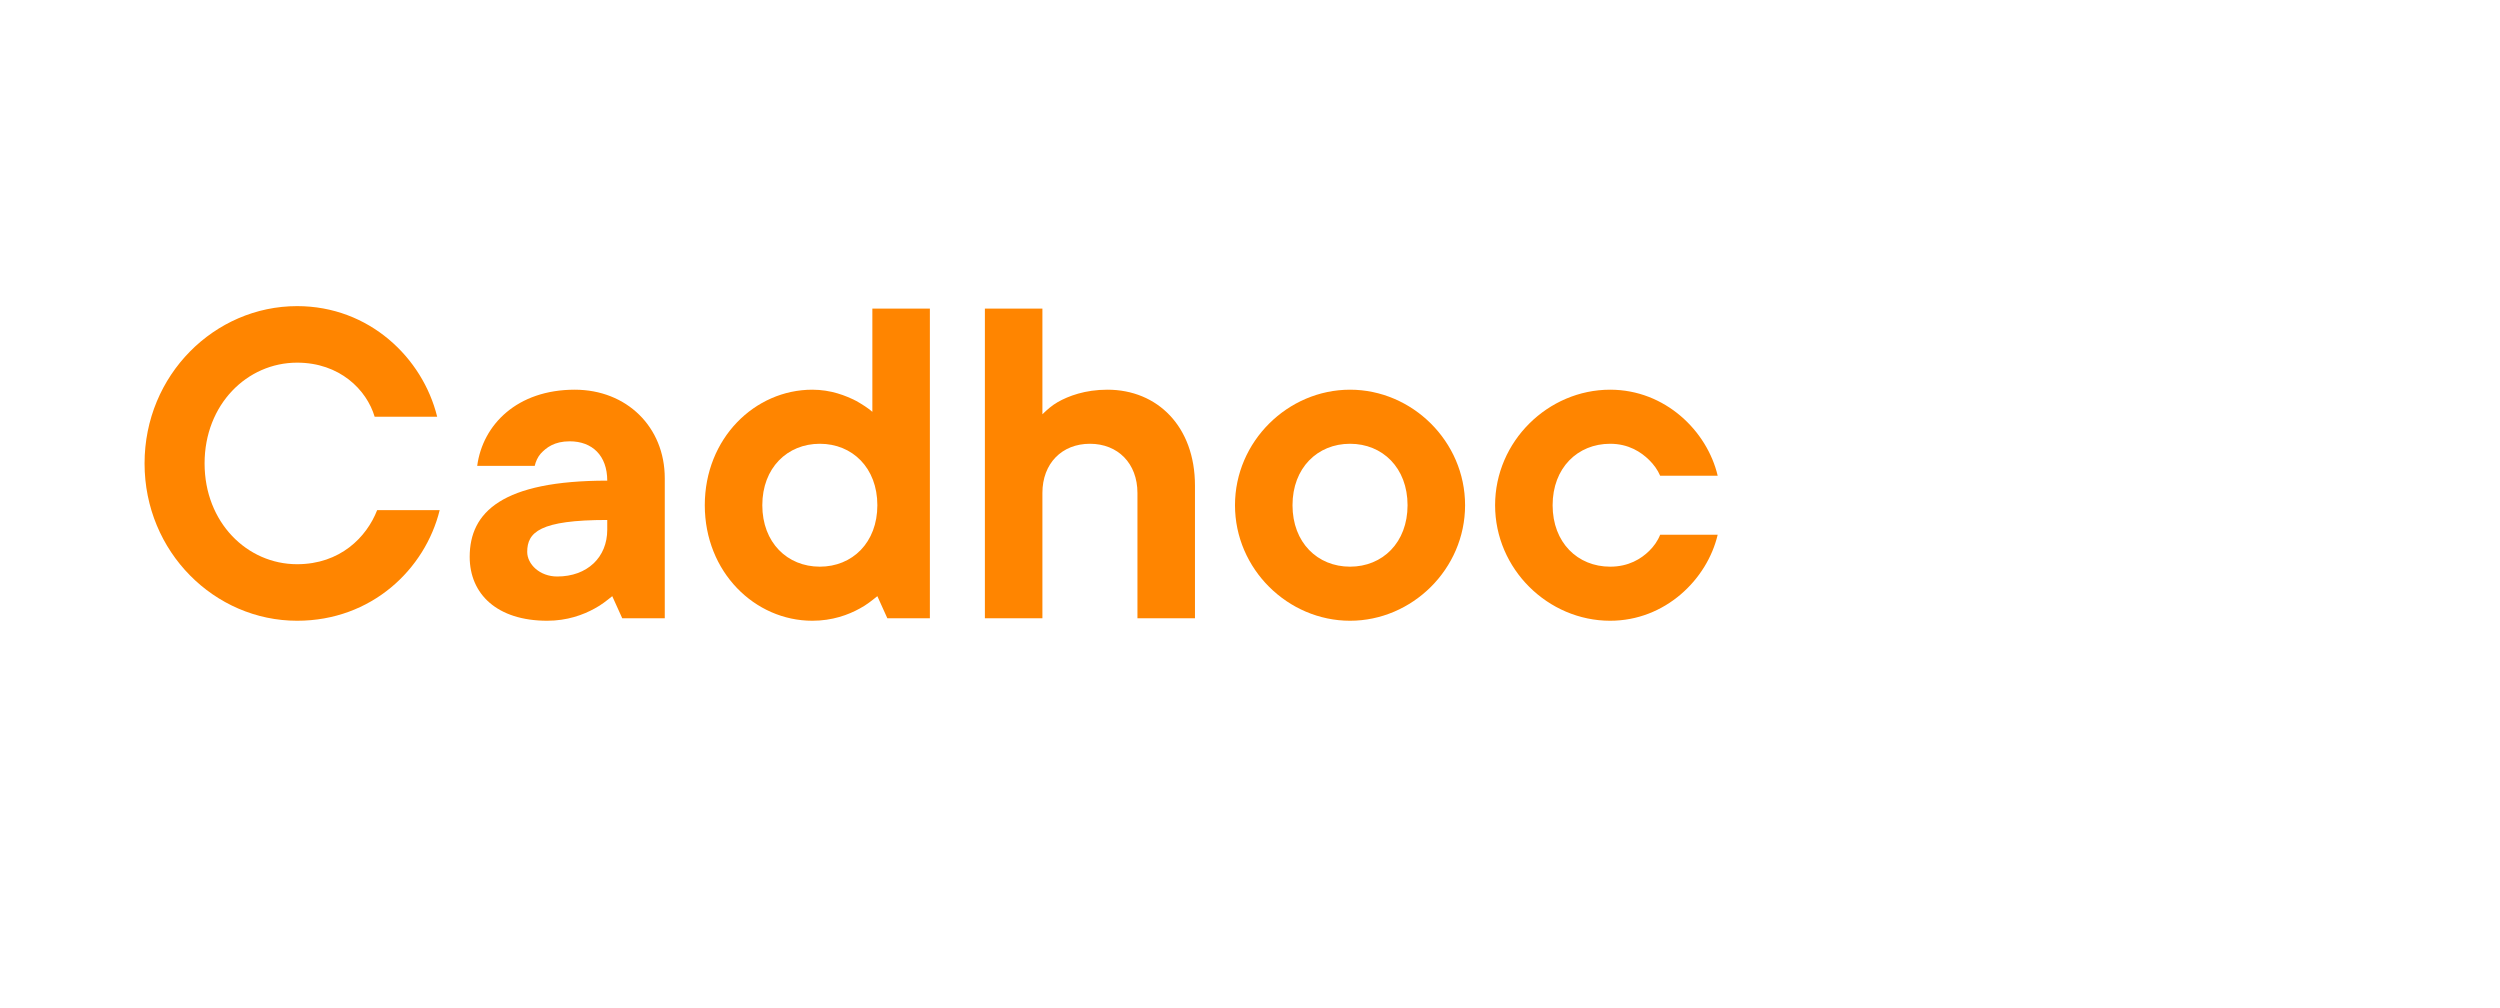 <?xml version="1.0" encoding="UTF-8"?> <svg xmlns="http://www.w3.org/2000/svg" width="588" height="237" viewBox="0 0 588 237" fill="none"><g><path d="M103.413 119.984C100.001 133.859 87.412 146 69.883 146C50.471 146 34 129.812 34 109C34 88.188 50.471 72 69.883 72C86.824 72 99.412 84.141 102.824 98.016H88.118C86.236 91.656 79.883 85.297 69.883 85.297C58.118 85.297 48.118 95.125 48.118 109C48.118 122.875 58.118 132.703 69.883 132.703C80.001 132.703 86.236 126.344 88.707 119.984H103.413Z" fill="#FF8500"></path><path d="M144 140.219C142.706 141.259 141.412 142.3 139.883 143.109C137.177 144.612 133.412 146 128.706 146C116.941 146 110.471 139.756 110.471 130.969C110.471 120.447 118.118 113.047 142.824 113.047C142.824 107.15 139.295 103.797 134 103.797C130.353 103.797 128.471 105.3 127.177 106.687C126.471 107.497 126 108.537 125.765 109.578H112.235C113.53 99.866 121.647 91.656 135.177 91.656C147.412 91.656 156.354 100.444 156.354 112.469V145.422H146.353L144 140.219ZM142.824 122.297C126.941 122.297 124 125.187 124 129.812C124 132.703 126.941 135.594 131.059 135.594C138.118 135.594 142.824 131.084 142.824 124.609V122.297Z" fill="#FF8500"></path><path d="M206.354 140.219C205.06 141.259 203.766 142.3 202.237 143.109C199.531 144.612 195.766 146 191.06 146C177.53 146 165.766 134.553 165.766 118.828C165.766 103.103 177.53 91.656 191.06 91.656C195.413 91.656 198.942 93.044 201.413 94.316C202.825 95.125 204.119 95.934 205.178 96.859V72.578H218.707V145.422H208.707L206.354 140.219ZM206.354 118.828C206.354 110.041 200.472 104.375 192.825 104.375C185.178 104.375 179.295 110.041 179.295 118.828C179.295 127.616 185.178 133.281 192.825 133.281C200.472 133.281 206.354 127.616 206.354 118.828Z" fill="#FF8500"></path><path d="M231.645 72.578H245.174V97.438C246.233 96.397 247.409 95.356 248.821 94.547C251.292 93.159 255.174 91.656 260.468 91.656C272.233 91.656 281.057 100.328 281.057 114.203V145.422H267.527V115.937C267.527 109 262.939 104.375 256.351 104.375C249.762 104.375 245.174 109 245.174 115.937V145.422H231.645V72.578Z" fill="#FF8500"></path><path d="M344.587 118.828C344.587 133.859 332.116 146 317.528 146C302.939 146 290.469 133.859 290.469 118.828C290.469 103.797 302.939 91.656 317.528 91.656C332.116 91.656 344.587 103.797 344.587 118.828ZM303.998 118.828C303.998 127.616 309.881 133.281 317.528 133.281C325.175 133.281 331.057 127.616 331.057 118.828C331.057 110.041 325.175 104.375 317.528 104.375C309.881 104.375 303.998 110.041 303.998 118.828Z" fill="#FF8500"></path><path d="M404 125.766C401.529 136.287 391.647 146 378.706 146C364.117 146 351.646 133.859 351.646 118.828C351.646 103.797 364.117 91.656 378.706 91.656C391.647 91.656 401.529 101.369 404 111.891H390.47C389.882 110.503 388.941 109.231 387.882 108.191C386 106.341 383.059 104.375 378.706 104.375C371.058 104.375 365.176 110.041 365.176 118.828C365.176 127.616 371.058 133.281 378.706 133.281C383.059 133.281 386 131.431 387.882 129.581C388.941 128.541 389.882 127.269 390.47 125.766H404Z" fill="#FF8500"></path></g><defs> </defs></svg> 
